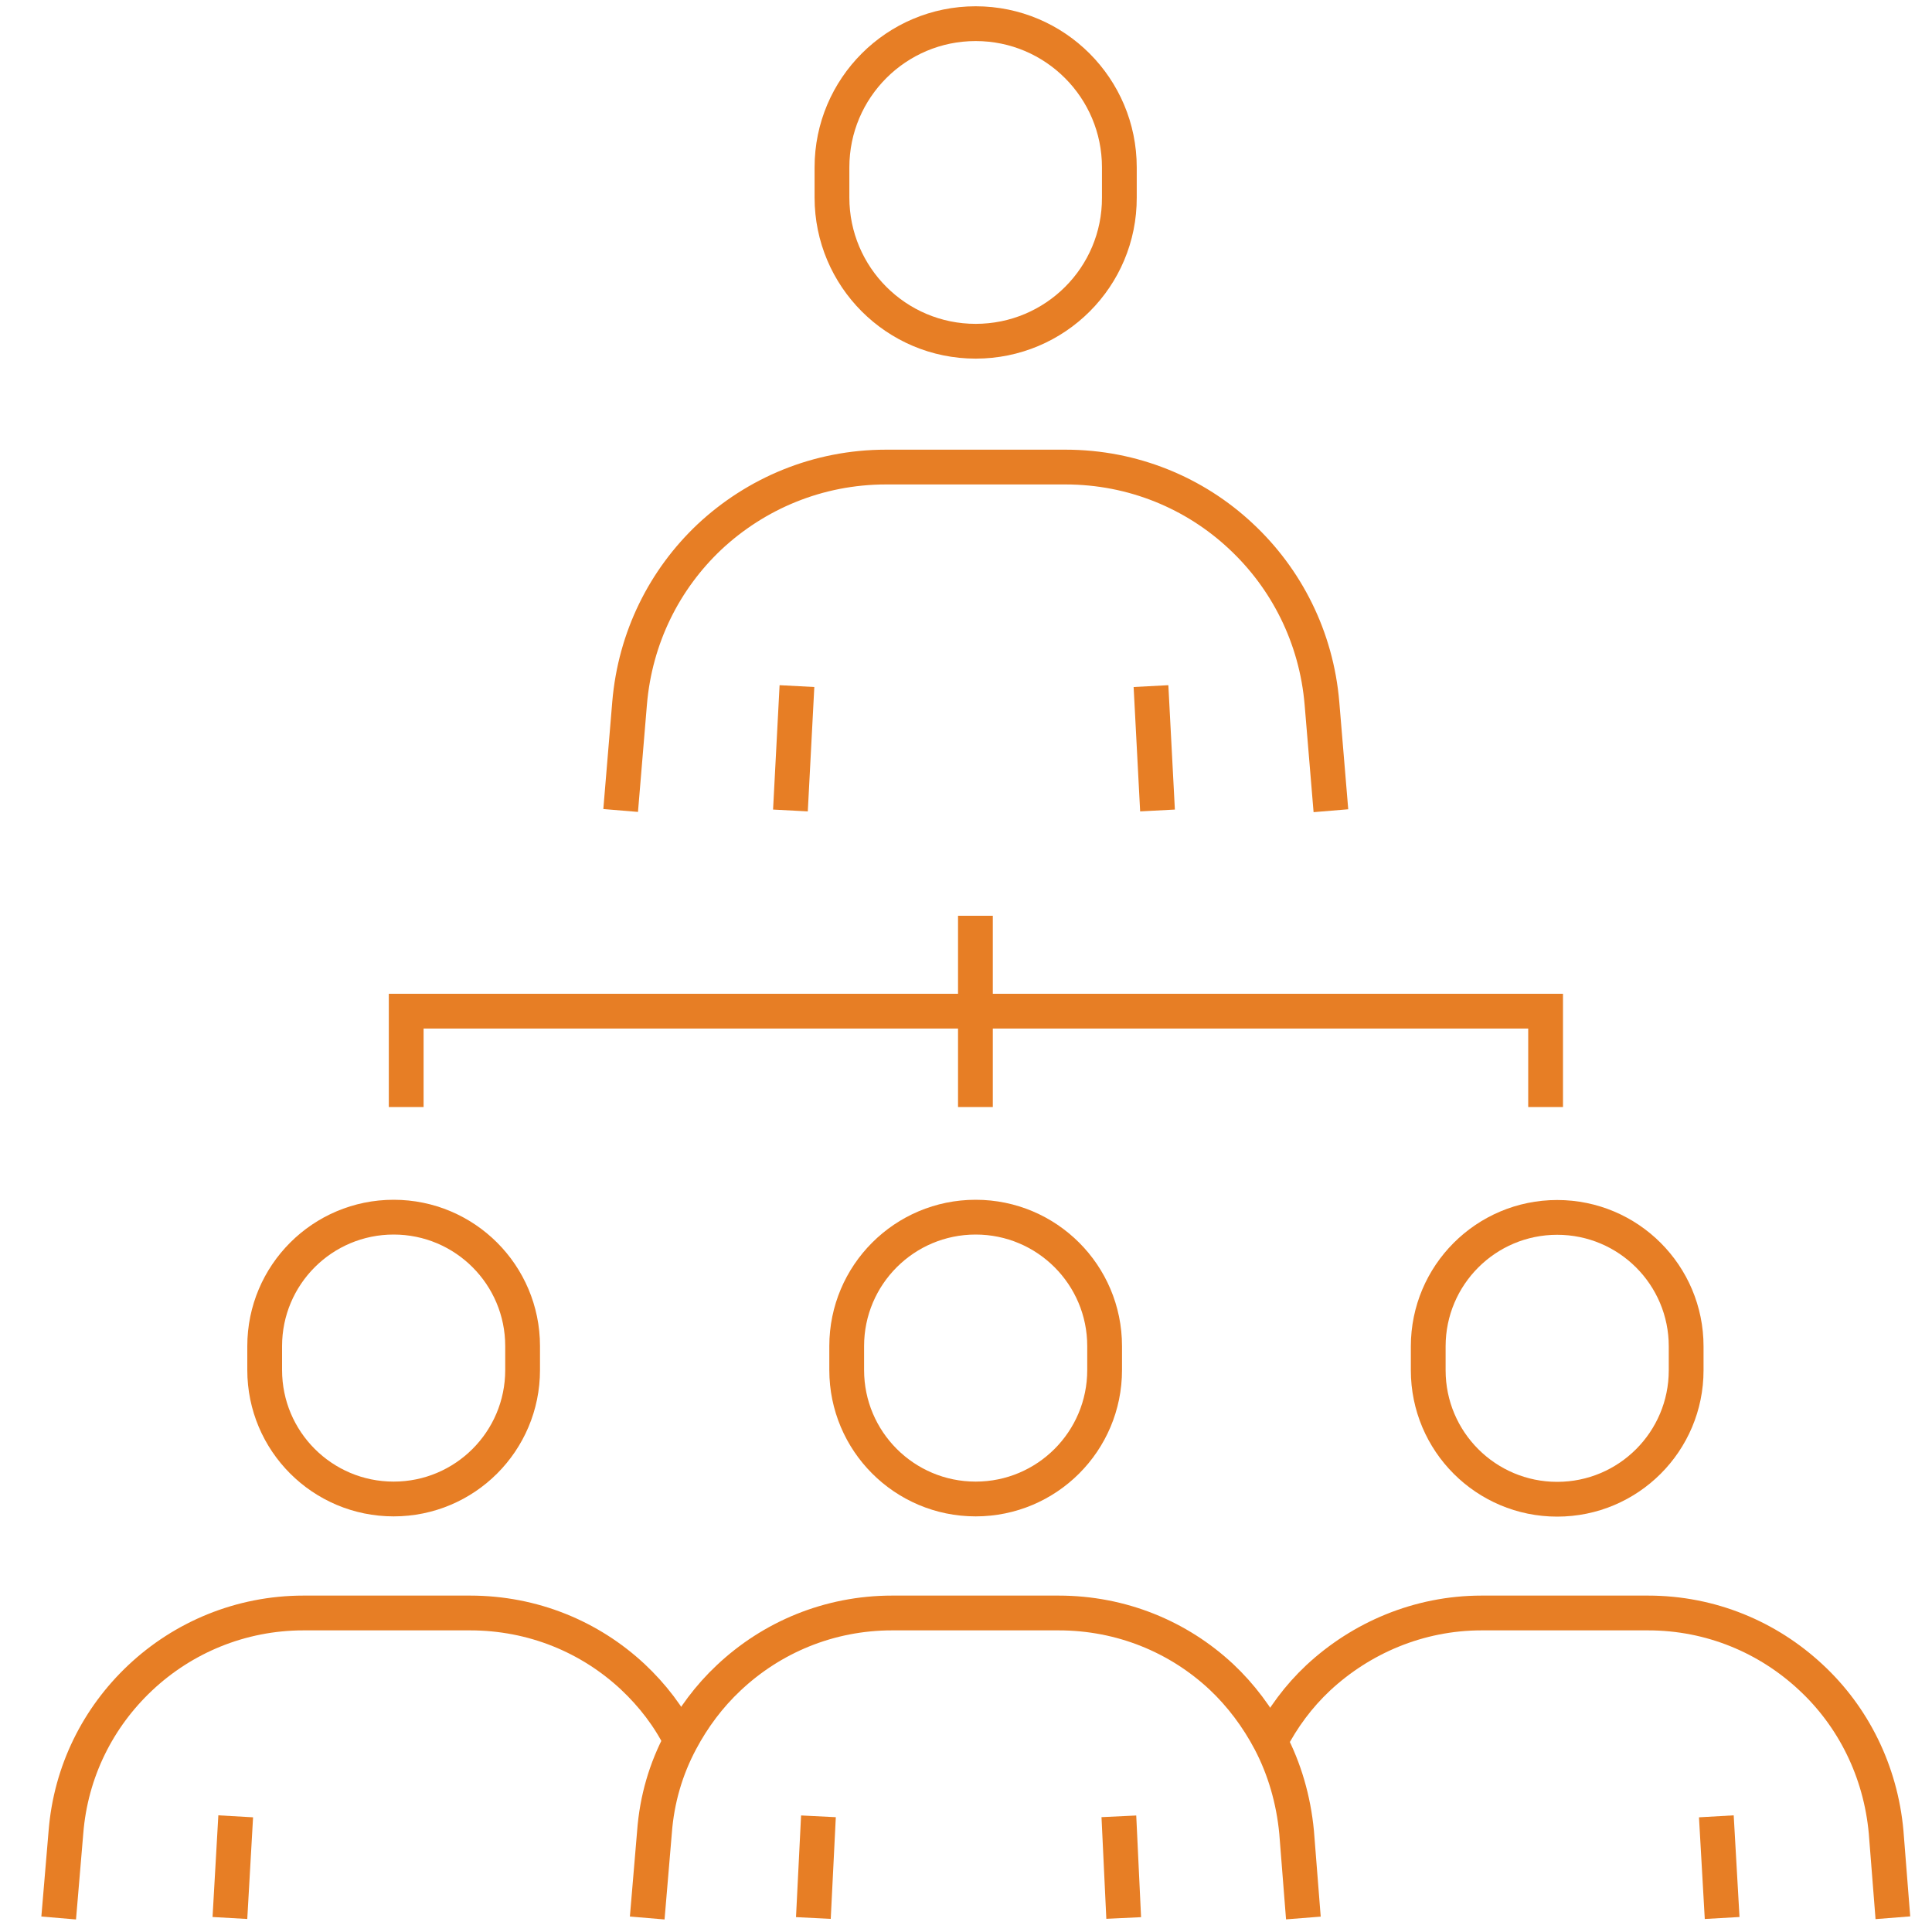 <?xml version="1.0" encoding="utf-8"?>
<!-- Generator: Adobe Illustrator 24.0.1, SVG Export Plug-In . SVG Version: 6.00 Build 0)  -->
<svg version="1.1" id="Layer_1" xmlns="http://www.w3.org/2000/svg" xmlns:xlink="http://www.w3.org/1999/xlink" x="0px" y="0px"
	 viewBox="0 0 80 80" style="enable-background:new 0 0 80 80;" xml:space="preserve">
<style type="text/css">
	.st0{fill:none;stroke:#E77E25;stroke-width:1.44;stroke-miterlimit:10;}
</style>
<title>icon-unite-yellow</title>
<g>
	<g>
		<line class="st0" x1="33" y1="28.41" x2="32.73" y2="33.56"/>
		<line class="st0" x1="47.93" y1="33.56" x2="47.66" y2="28.41"/>
		<path class="st0" d="M25.7,33.56l0.37-4.44c0.23-2.73,1.45-5.13,3.3-6.88c1.92-1.8,4.49-2.9,7.32-2.9h7.43
			c2.8,0,5.36,1.08,7.26,2.86c1.88,1.75,3.13,4.18,3.36,6.93l0.37,4.44"/>
		<path class="st0" d="M40.4,14.13L40.4,14.13c-3.29,0-5.95-2.67-5.95-5.95V6.93c0-3.29,2.67-5.95,5.95-5.95l0,0
			c3.29,0,5.95,2.67,5.95,5.95v1.25C46.36,11.47,43.69,14.13,40.4,14.13z"/>
	</g>
	<line class="st0" x1="33.89" y1="75.21" x2="33.68" y2="79.42"/>
	<line class="st0" x1="46.53" y1="79.42" x2="46.33" y2="75.21"/>
	<path class="st0" d="M53.97,79.42l-0.28-3.55c-0.13-1.37-0.51-2.64-1.09-3.75c-0.53-1.01-1.22-1.93-2.03-2.69
		c-1.77-1.65-4.13-2.64-6.74-2.64h-6.89c-2.61,0-4.99,1.01-6.77,2.69c-0.81,0.76-1.47,1.65-1.98,2.61
		c-0.61,1.14-0.99,2.41-1.09,3.78l-0.3,3.55"/>
	<path class="st0" d="M40.4,62.07L40.4,62.07c-2.95,0-5.34-2.39-5.34-5.34v-0.99c0-2.95,2.39-5.34,5.34-5.34l0,0
		c2.95,0,5.34,2.39,5.34,5.34v0.99C45.74,59.68,43.35,62.07,40.4,62.07z"/>
	<line class="st0" x1="9.76" y1="75.21" x2="9.52" y2="79.42"/>
	<path class="st0" d="M2.43,79.42l0.3-3.55c0.2-2.53,1.34-4.76,3.07-6.39c1.77-1.67,4.16-2.69,6.77-2.69h6.89
		c2.61,0,4.97,0.99,6.74,2.64c0.81,0.76,1.5,1.65,2,2.66"/>
	<path class="st0" d="M16.3,62.07L16.3,62.07c-2.95,0-5.34-2.39-5.34-5.34v-0.99c0-2.95,2.39-5.34,5.34-5.34l0,0
		c2.95,0,5.34,2.39,5.34,5.34v0.99C21.64,59.68,19.25,62.07,16.3,62.07z"/>
	<line class="st0" x1="71.31" y1="79.42" x2="71.07" y2="75.21"/>
	<path class="st0" d="M52.6,72.12c0.51-0.99,1.17-1.88,1.98-2.64c1.77-1.65,4.16-2.69,6.77-2.69h6.89c2.61,0,4.97,1.01,6.74,2.66
		c1.75,1.62,2.89,3.88,3.12,6.41l0.28,3.55"/>
	<path class="st0" d="M64.48,62.08L64.48,62.08c-2.95,0-5.34-2.39-5.34-5.34v-0.99c0-2.95,2.39-5.34,5.34-5.34l0,0
		c2.95,0,5.34,2.39,5.34,5.34v0.99C69.82,59.69,67.43,62.08,64.48,62.08z"/>
	<g>
		<polyline class="st0" points="16.82,45.84 16.82,41.87 64,41.87 64,45.84 		"/>
		<line class="st0" x1="40.39" y1="37.92" x2="40.39" y2="45.84"/>
	</g>
</g>
</svg>
